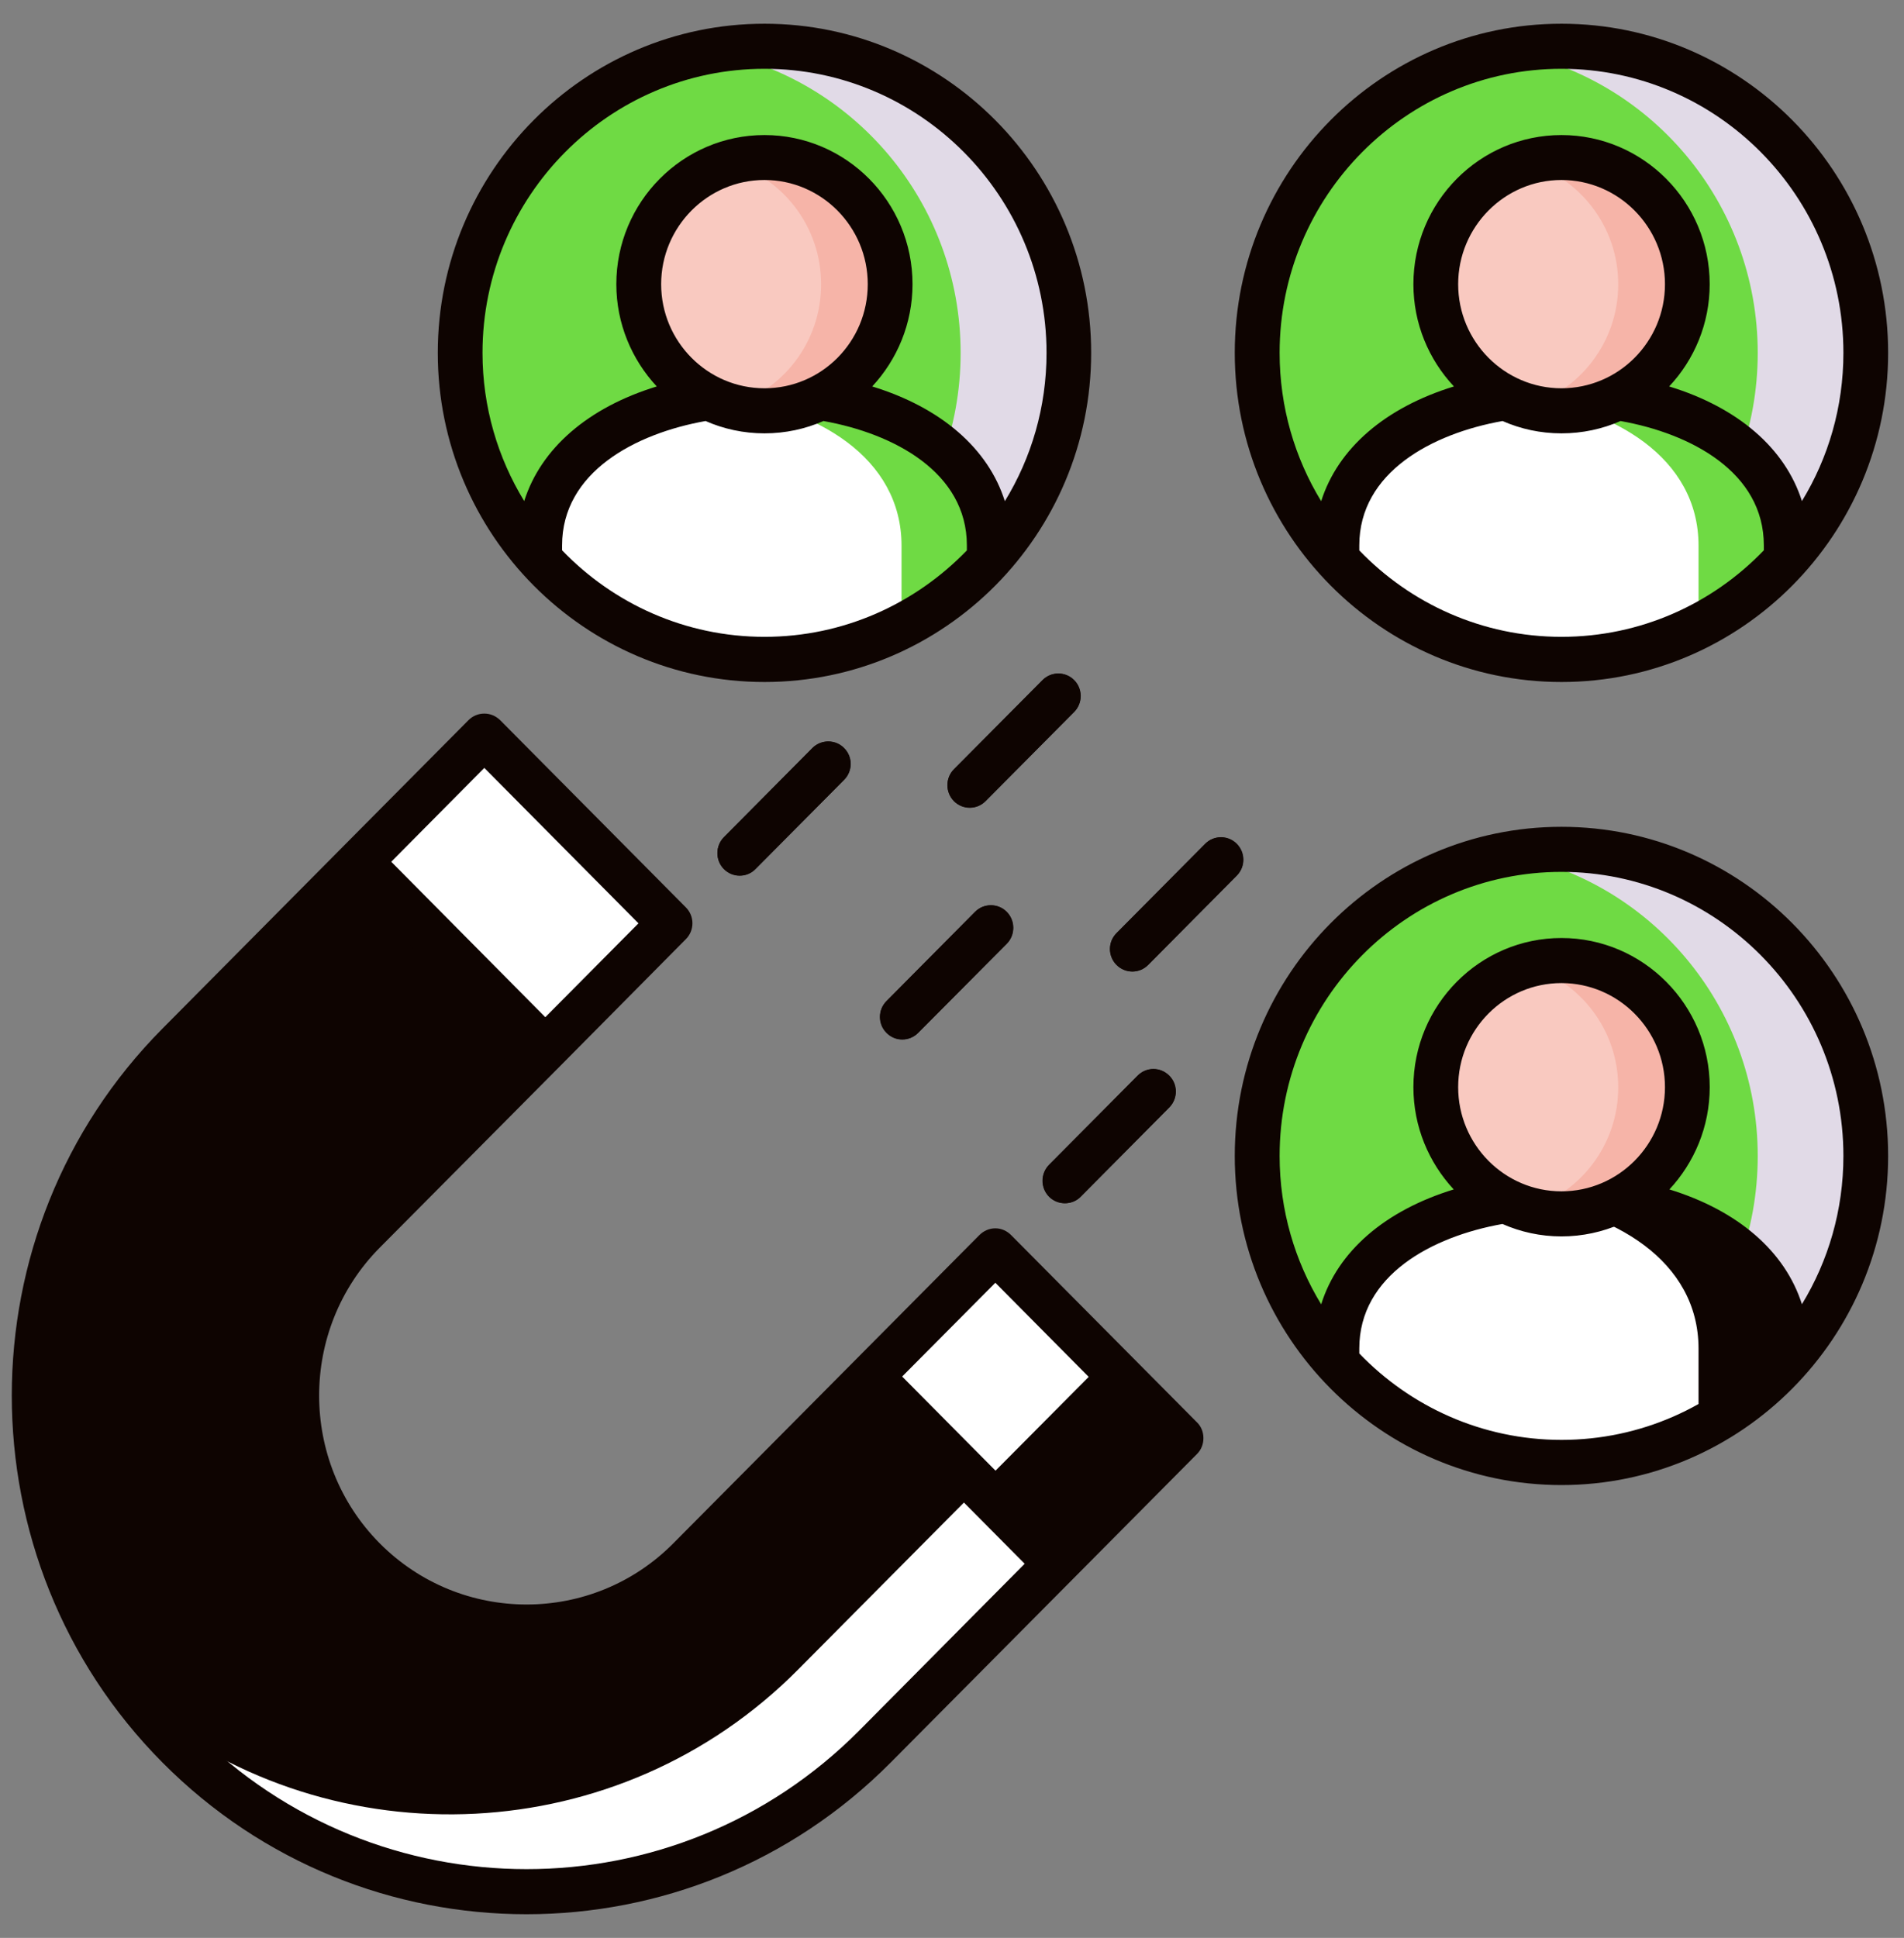 <svg width="57" height="58" viewBox="0 0 57 58" fill="none" xmlns="http://www.w3.org/2000/svg">
<rect x="0" y="0" width="57" height="58" fill="#808080" stroke="none"/>
<path fill-rule="evenodd" clip-rule="evenodd" d="M37.632 10.564C37.632 5.496 41.71 1.388 46.742 1.388C51.774 1.388 55.852 5.496 55.852 10.564C55.852 15.633 51.774 19.741 46.742 19.741C41.71 19.741 37.632 15.633 37.632 10.564Z" fill="#E1DAE7"/>
<path fill-rule="evenodd" clip-rule="evenodd" d="M37.632 10.564C37.632 6.052 40.866 2.298 45.128 1.531C49.386 2.298 52.621 6.052 52.621 10.564C52.621 15.076 49.386 18.827 45.128 19.597C40.866 18.827 37.632 15.076 37.632 10.564Z" fill="#6FDA44"/>
<path fill-rule="evenodd" clip-rule="evenodd" d="M53.471 16.753C51.803 18.589 49.405 19.741 46.742 19.741C44.079 19.741 41.681 18.589 40.017 16.753V16.33C40.017 10.262 53.471 10.262 53.471 16.33V16.753Z" fill="#6FDA44"/>
<path fill-rule="evenodd" clip-rule="evenodd" d="M31.99 10.564C31.99 5.496 27.912 1.388 22.88 1.388C17.847 1.388 13.769 5.496 13.769 10.564C13.769 15.633 17.851 19.741 22.88 19.741C27.908 19.741 31.99 15.633 31.99 10.564Z" fill="#E1DAE7"/>
<path fill-rule="evenodd" clip-rule="evenodd" d="M21.265 1.531C17.004 2.298 13.769 6.053 13.769 10.564C13.769 15.076 17.004 18.828 21.265 19.598C25.527 18.828 28.758 15.076 28.758 10.564C28.758 6.053 25.527 2.298 21.265 1.531Z" fill="#6FDA44"/>
<path fill-rule="evenodd" clip-rule="evenodd" d="M16.154 16.753C17.819 18.589 20.216 19.741 22.88 19.741C25.543 19.741 27.94 18.589 29.608 16.753V16.33C29.608 10.262 16.154 10.262 16.154 16.33V16.753Z" fill="#6FDA44"/>
<path fill-rule="evenodd" clip-rule="evenodd" d="M16.154 16.753C17.819 18.589 20.216 19.741 22.88 19.741C24.358 19.741 25.754 19.384 26.989 18.758V16.33C26.989 13.692 24.446 12.2 21.572 11.856C18.697 12.2 16.154 13.692 16.154 16.33V16.753Z" fill="white"/>
<path fill-rule="evenodd" clip-rule="evenodd" d="M37.632 34.6C37.632 29.531 41.71 25.423 46.742 25.423C51.774 25.423 55.852 29.531 55.852 34.6C55.852 39.668 51.774 43.776 46.742 43.776C41.71 43.776 37.632 39.665 37.632 34.6Z" fill="#E1DAE7"/>
<path fill-rule="evenodd" clip-rule="evenodd" d="M37.632 34.6C37.632 30.085 40.866 26.333 45.128 25.566C49.386 26.333 52.621 30.085 52.621 34.6C52.621 39.115 49.386 42.863 45.128 43.63C40.866 42.863 37.632 39.111 37.632 34.6Z" fill="#6FDA44"/>
<path fill-rule="evenodd" clip-rule="evenodd" d="M53.467 40.788C51.803 42.624 49.405 43.776 46.742 43.776C44.079 43.776 41.681 42.624 40.017 40.788V40.365C40.017 34.294 53.467 34.294 53.467 40.365L53.467 40.788Z" fill="#0E0401"/>
<path fill-rule="evenodd" clip-rule="evenodd" d="M20.055 27.638L10.888 36.871C8.225 39.557 8.225 43.992 10.888 46.678C13.554 49.36 17.958 49.363 20.624 46.678L29.791 37.444L35.354 43.047L26.187 52.278C20.45 58.056 11.065 58.056 5.329 52.278C-0.408 46.5 -0.408 37.046 5.329 31.268L14.493 22.035L20.055 27.638Z" fill="white"/>
<path fill-rule="evenodd" clip-rule="evenodd" d="M20.055 27.638L10.888 36.871C8.225 39.557 8.225 43.992 10.888 46.678C13.554 49.36 17.958 49.363 20.624 46.678L29.791 37.444L29.842 37.498L30.319 37.979L30.818 38.481L31.342 39.006L31.889 39.557L32.461 40.133L33.061 40.737L23.894 49.968C18.546 55.358 10.023 55.72 4.245 51.059C-0.383 45.239 -0.023 36.655 5.329 31.268L14.493 22.035L14.938 22.483L15.415 22.964L18.192 25.761L18.517 26.088L18.83 26.403L19.127 26.703L19.411 26.989L19.683 27.262L19.942 27.523L20.056 27.638L20.055 27.638Z" fill="#0E0401"/>
<path d="M26.051 41.183L29.786 37.421L35.348 43.023L31.613 46.785L26.051 41.183Z" fill="#0E0401"/>
<path fill-rule="evenodd" clip-rule="evenodd" d="M26.054 41.205L29.791 37.444L29.842 37.498L30.319 37.979L30.818 38.481L31.342 39.006L31.889 39.557L32.461 40.133L33.061 40.737L29.324 44.498L26.054 41.205Z" fill="white"/>
<path d="M10.751 25.809L14.486 22.047L20.048 27.65L16.313 31.412L10.751 25.809Z" fill="white"/>
<path d="M22.614 26.012C22.355 26.276 21.932 26.276 21.67 26.012C21.411 25.751 21.411 25.325 21.67 25.061L24.32 22.391C24.579 22.13 25.006 22.13 25.265 22.391C25.527 22.655 25.527 23.082 25.265 23.343L22.614 26.012ZM32.35 35.819C32.091 36.079 31.665 36.079 31.405 35.819C31.143 35.554 31.143 35.128 31.405 34.867L34.056 32.197C34.315 31.933 34.738 31.933 35 32.197C35.259 32.462 35.259 32.888 35 33.149L32.35 35.819ZM29.501 23.979C29.242 24.243 28.818 24.243 28.556 23.979C28.297 23.715 28.297 23.288 28.556 23.028L31.206 20.358C31.469 20.094 31.892 20.094 32.151 20.358C32.413 20.622 32.413 21.048 32.151 21.309L29.501 23.979ZM34.369 28.882C34.11 29.143 33.686 29.143 33.424 28.882C33.162 28.618 33.162 28.192 33.424 27.931L36.074 25.261C36.334 24.997 36.757 24.997 37.019 25.261C37.281 25.522 37.281 25.948 37.019 26.213L34.369 28.882ZM27.482 30.915C27.223 31.18 26.8 31.18 26.538 30.915C26.275 30.651 26.275 30.225 26.538 29.964L29.188 27.294C29.447 27.03 29.87 27.03 30.133 27.294C30.395 27.558 30.395 27.985 30.133 28.246L27.482 30.915Z" fill="#0E0401"/>
<path fill-rule="evenodd" clip-rule="evenodd" d="M40.017 16.753C41.681 18.589 44.079 19.74 46.742 19.74C48.22 19.74 49.617 19.384 50.849 18.757V16.33C50.849 13.692 48.309 12.2 45.434 11.856C42.56 12.2 40.017 13.692 40.017 16.33V16.753H40.017Z" fill="white"/>
<path fill-rule="evenodd" clip-rule="evenodd" d="M40.017 40.788C41.681 42.624 44.079 43.776 46.742 43.776C48.22 43.776 49.617 43.419 50.849 42.789V40.365C50.849 37.727 48.309 36.235 45.434 35.891C42.56 36.235 40.017 37.727 40.017 40.365V40.788L40.017 40.788Z" fill="white"/>
<path fill-rule="evenodd" clip-rule="evenodd" d="M22.88 4.719C20.801 4.719 19.117 6.415 19.117 8.509C19.117 10.602 20.801 12.301 22.88 12.301C24.958 12.301 26.645 10.602 26.645 8.509C26.645 6.415 24.958 4.719 22.88 4.719ZM46.742 4.719C48.821 4.719 50.507 6.415 50.507 8.509C50.507 10.602 48.821 12.301 46.742 12.301C44.663 12.301 42.98 10.602 42.98 8.509C42.98 6.415 44.663 4.719 46.742 4.719ZM46.742 28.755C48.821 28.755 50.507 30.451 50.507 32.544C50.507 34.638 48.821 36.337 46.742 36.337C44.663 36.337 42.98 34.638 42.98 32.544C42.98 30.45 44.663 28.755 46.742 28.755Z" fill="#F6B4A8"/>
<path fill-rule="evenodd" clip-rule="evenodd" d="M21.85 4.863C20.273 5.314 19.117 6.775 19.117 8.509C19.117 10.243 20.273 11.707 21.85 12.158C23.426 11.707 24.582 10.243 24.582 8.509C24.582 6.775 23.426 5.314 21.85 4.863ZM45.712 4.863C47.288 5.314 48.445 6.775 48.445 8.509C48.445 10.243 47.288 11.707 45.712 12.158C44.133 11.707 42.98 10.243 42.98 8.509C42.98 6.775 44.133 5.314 45.712 4.863ZM45.712 28.898C47.288 29.35 48.445 30.81 48.445 32.544C48.445 34.278 47.288 35.742 45.712 36.194C44.133 35.742 42.98 34.278 42.98 32.544C42.98 30.81 44.133 29.35 45.712 28.898Z" fill="#F9C9C0"/>
<path d="M33.43 28.876C33.165 28.615 33.165 28.185 33.43 27.924L36.084 25.251C36.343 24.991 36.766 24.991 37.025 25.251C37.29 25.516 37.29 25.945 37.025 26.206L34.375 28.876C34.245 29.009 34.075 29.076 33.901 29.076C33.73 29.076 33.56 29.009 33.43 28.876ZM32.16 21.306L29.507 23.976C29.377 24.106 29.204 24.17 29.036 24.17C28.866 24.17 28.692 24.106 28.562 23.972C28.3 23.708 28.3 23.282 28.562 23.018L31.213 20.355C31.472 20.091 31.898 20.091 32.16 20.355C32.419 20.616 32.419 21.045 32.16 21.306ZM30.142 27.291C30.401 27.555 30.401 27.982 30.142 28.246L27.491 30.909C27.359 31.043 27.185 31.106 27.015 31.106C26.844 31.106 26.677 31.043 26.544 30.909C26.282 30.645 26.282 30.218 26.544 29.957L29.194 27.288C29.453 27.027 29.883 27.027 30.142 27.291ZM31.409 35.812C31.15 35.551 31.15 35.122 31.409 34.857L34.059 32.191C34.321 31.927 34.741 31.927 35.004 32.191C35.269 32.452 35.269 32.878 35.007 33.142L32.356 35.812C32.23 35.946 32.056 36.009 31.886 36.009C31.712 36.009 31.541 35.946 31.409 35.812ZM25.271 22.388C25.536 22.649 25.533 23.078 25.271 23.339L22.62 26.006C22.494 26.139 22.32 26.203 22.15 26.203C21.976 26.203 21.805 26.139 21.673 26.006C21.414 25.745 21.414 25.315 21.673 25.054L24.323 22.385C24.588 22.124 25.012 22.124 25.271 22.388ZM31.623 45.851L27.008 41.199L29.798 38.392L34.413 43.044L31.623 45.851ZM25.72 51.797C20.229 57.324 11.299 57.324 5.806 51.797C0.316 46.267 0.316 37.269 5.806 31.739L10.765 26.747L15.38 31.399L10.424 36.391C9.006 37.817 8.226 39.726 8.226 41.769C8.226 43.811 9.006 45.72 10.424 47.146C11.839 48.575 13.735 49.357 15.763 49.357C17.791 49.357 19.686 48.575 21.105 47.146L26.061 42.154L30.676 46.802L25.72 51.797L25.72 51.797ZM14.499 22.983L19.114 27.635L16.325 30.444L11.713 25.792L14.499 22.983ZM30.268 36.964C30.142 36.837 29.974 36.763 29.798 36.763C29.617 36.763 29.45 36.837 29.321 36.964L25.59 40.721L20.157 46.191C17.737 48.632 13.795 48.632 11.368 46.191C8.949 43.754 8.949 39.783 11.368 37.342L16.799 31.876L20.532 28.109C20.795 27.848 20.795 27.418 20.532 27.157L14.973 21.554C14.843 21.427 14.676 21.357 14.499 21.357C14.319 21.357 14.152 21.427 14.025 21.554L10.288 25.318L4.861 30.788C-1.15 36.843 -1.15 46.694 4.861 52.749C7.868 55.778 11.814 57.292 15.762 57.292C19.711 57.292 23.66 55.778 26.667 52.749L32.1 47.279L35.831 43.521C35.961 43.394 36.027 43.222 36.027 43.044C36.027 42.863 35.961 42.691 35.831 42.567L30.268 36.964ZM53.944 39.035C53.442 37.454 52.033 36.232 49.977 35.599C50.722 34.797 51.184 33.722 51.184 32.538C51.184 30.078 49.19 28.074 46.745 28.074C44.3 28.074 42.313 30.078 42.313 32.538C42.313 33.722 42.775 34.797 43.52 35.599C41.457 36.232 40.048 37.454 39.552 39.038C38.763 37.743 38.308 36.222 38.308 34.597C38.308 29.907 42.092 26.095 46.745 26.095C51.398 26.095 55.186 29.907 55.186 34.597C55.186 36.219 54.734 37.74 53.944 39.035ZM46.745 35.656C45.042 35.656 43.653 34.259 43.653 32.538C43.653 30.816 45.042 29.423 46.745 29.423C48.448 29.423 49.844 30.82 49.844 32.538C49.844 34.256 48.454 35.656 46.745 35.656ZM46.745 43.095C44.376 43.095 42.225 42.102 40.693 40.508V40.359C40.693 38.17 42.866 37.008 44.979 36.633C45.519 36.871 46.117 37.005 46.745 37.005C47.374 37.005 47.974 36.871 48.517 36.633C50.631 37.008 52.804 38.17 52.804 40.359V40.505C51.272 42.102 49.121 43.095 46.745 43.095H46.745ZM46.745 24.746C41.356 24.746 36.965 29.162 36.965 34.597C36.965 40.031 41.356 44.447 46.745 44.447C52.134 44.447 56.525 40.028 56.525 34.597C56.525 29.165 52.141 24.746 46.745 24.746ZM22.886 2.059C27.539 2.059 31.33 5.871 31.33 10.561C31.33 12.187 30.875 13.708 30.082 15C29.583 13.421 28.174 12.2 26.111 11.566C26.857 10.765 27.318 9.686 27.318 8.506C27.318 6.043 25.331 4.042 22.886 4.042C20.441 4.042 18.451 6.043 18.451 8.506C18.451 9.686 18.915 10.765 19.661 11.566C17.604 12.197 16.195 13.418 15.693 14.997C14.903 13.705 14.445 12.184 14.445 10.561C14.445 5.871 18.236 2.059 22.886 2.059ZM22.886 11.621C21.183 11.621 19.793 10.224 19.793 8.506C19.793 6.787 21.183 5.387 22.886 5.387C24.588 5.387 25.978 6.784 25.978 8.506C25.978 10.227 24.595 11.621 22.886 11.621ZM22.886 19.06C20.514 19.06 18.362 18.067 16.827 16.47V16.323C16.827 14.134 19.013 12.976 21.123 12.601C21.663 12.839 22.26 12.97 22.886 12.97C23.511 12.97 24.111 12.839 24.652 12.601C26.759 12.976 28.945 14.137 28.945 16.323V16.473C27.406 18.067 25.261 19.06 22.886 19.06L22.886 19.06ZM22.886 20.412C28.281 20.412 32.666 15.992 32.666 10.561C32.666 5.13 28.281 0.71 22.886 0.71C17.491 0.71 13.106 5.13 13.106 10.561C13.106 15.992 17.494 20.412 22.886 20.412ZM46.745 2.059C51.401 2.059 55.186 5.871 55.186 10.561C55.186 12.184 54.734 13.705 53.944 14.997C53.442 13.418 52.033 12.197 49.97 11.566C50.722 10.765 51.183 9.686 51.183 8.506C51.183 6.043 49.19 4.042 46.745 4.042C44.3 4.042 42.313 6.043 42.313 8.506C42.313 9.686 42.774 10.765 43.526 11.566C41.463 12.2 40.054 13.421 39.552 15C38.763 13.708 38.308 12.187 38.308 10.561C38.308 5.871 42.092 2.059 46.745 2.059ZM46.745 11.621C45.042 11.621 43.653 10.224 43.653 8.506C43.653 6.787 45.042 5.387 46.745 5.387C48.448 5.387 49.844 6.784 49.844 8.506C49.844 10.227 48.454 11.621 46.745 11.621ZM46.745 19.06C44.376 19.06 42.225 18.067 40.693 16.473V16.323C40.693 14.137 42.872 12.976 44.982 12.601C45.522 12.839 46.116 12.97 46.745 12.97C47.373 12.97 47.974 12.839 48.514 12.601C50.624 12.976 52.804 14.134 52.804 16.323V16.47C51.272 18.067 49.12 19.06 46.745 19.06L46.745 19.06ZM46.745 20.412C52.141 20.412 56.525 15.992 56.525 10.561C56.525 5.13 52.141 0.71 46.745 0.71C41.35 0.71 36.965 5.13 36.965 10.561C36.965 15.992 41.356 20.412 46.745 20.412Z" fill="#0E0401"/>
</svg>

